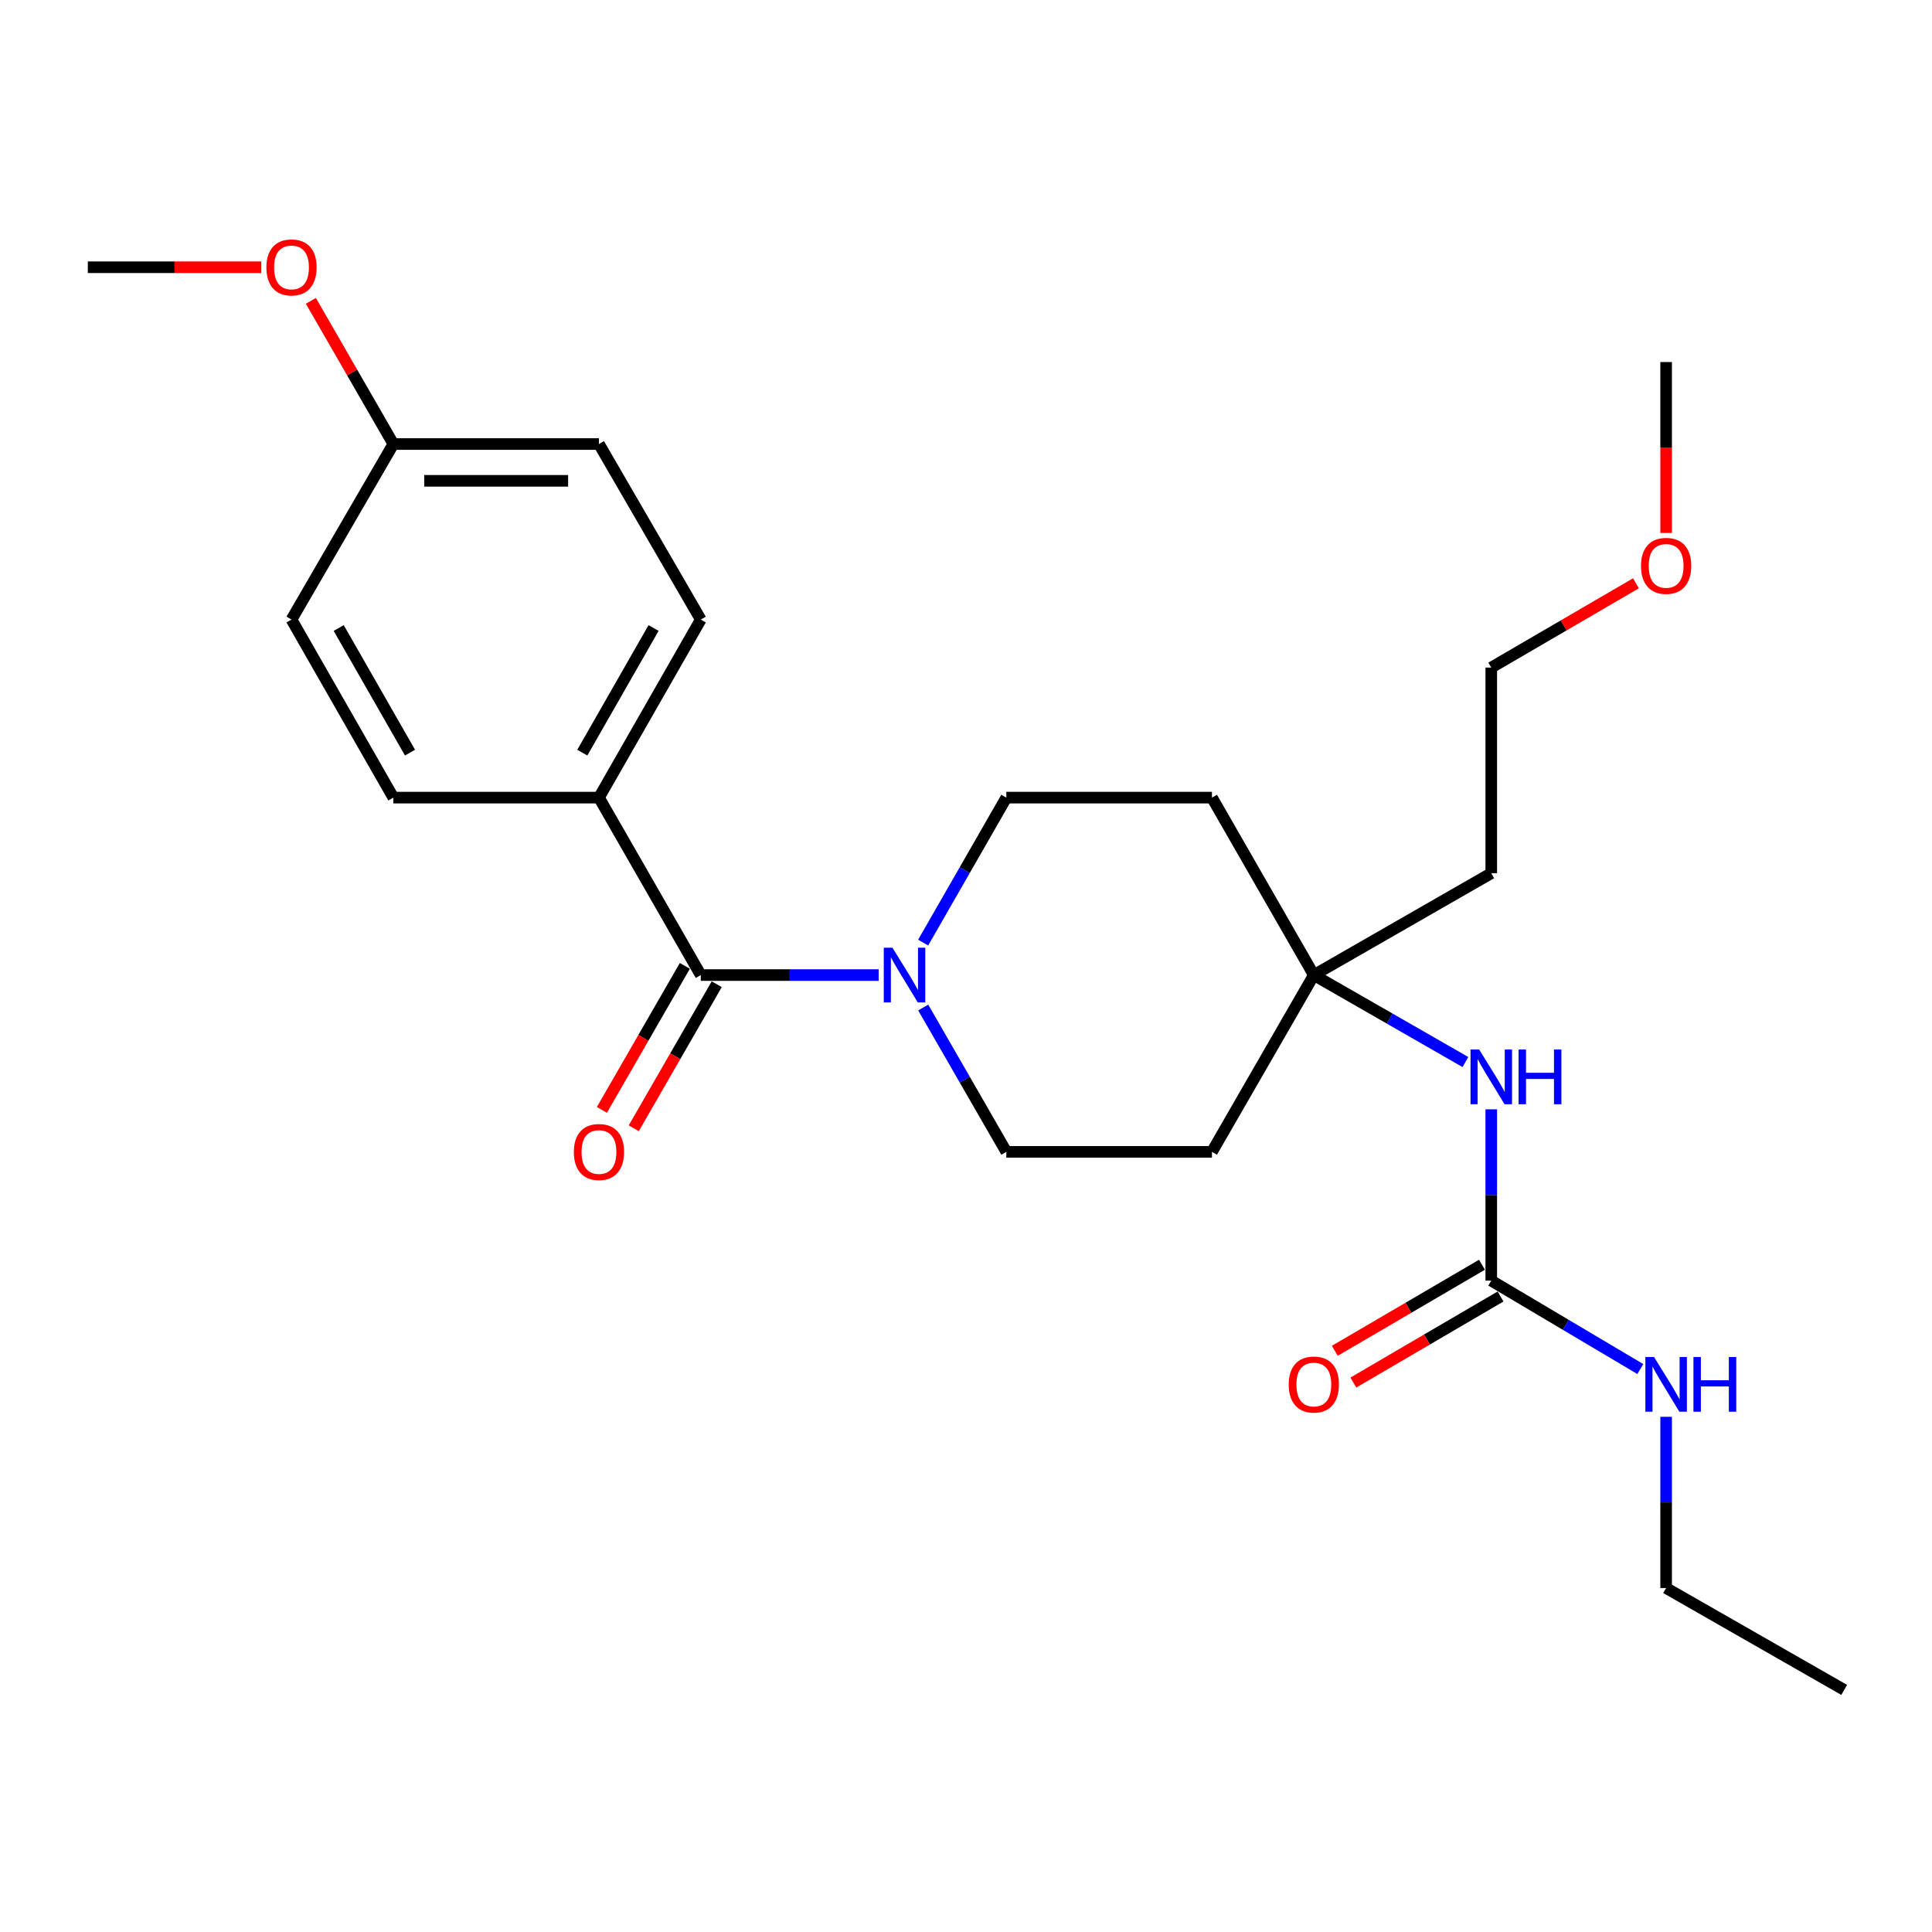 <?xml version='1.0' encoding='iso-8859-1'?>
<svg version='1.1' baseProfile='full'
              xmlns='http://www.w3.org/2000/svg'
                      xmlns:rdkit='http://www.rdkit.org/xml'
                      xmlns:xlink='http://www.w3.org/1999/xlink'
                  xml:space='preserve'
width='1000px' height='1000px' viewBox='0 0 1000 1000'>
<!-- END OF HEADER -->
<rect style='opacity:1.0;fill:#FFFFFF;stroke:none' width='1000' height='1000' x='0' y='0'> </rect>
<path class='bond-0' d='M 362.723,504.69 L 408.764,504.69' style='fill:none;fill-rule:evenodd;stroke:#000000;stroke-width:6px;stroke-linecap:butt;stroke-linejoin:miter;stroke-opacity:1' />
<path class='bond-0' d='M 408.764,504.69 L 454.804,504.69' style='fill:none;fill-rule:evenodd;stroke:#0000FF;stroke-width:6px;stroke-linecap:butt;stroke-linejoin:miter;stroke-opacity:1' />
<path class='bond-4' d='M 362.723,504.69 L 310.022,412.847' style='fill:none;fill-rule:evenodd;stroke:#000000;stroke-width:6px;stroke-linecap:butt;stroke-linejoin:miter;stroke-opacity:1' />
<path class='bond-7' d='M 354.473,499.938 L 333.007,537.21' style='fill:none;fill-rule:evenodd;stroke:#000000;stroke-width:6px;stroke-linecap:butt;stroke-linejoin:miter;stroke-opacity:1' />
<path class='bond-7' d='M 333.007,537.21 L 311.54,574.482' style='fill:none;fill-rule:evenodd;stroke:#FF0000;stroke-width:6px;stroke-linecap:butt;stroke-linejoin:miter;stroke-opacity:1' />
<path class='bond-7' d='M 370.974,509.441 L 349.507,546.713' style='fill:none;fill-rule:evenodd;stroke:#000000;stroke-width:6px;stroke-linecap:butt;stroke-linejoin:miter;stroke-opacity:1' />
<path class='bond-7' d='M 349.507,546.713 L 328.04,583.985' style='fill:none;fill-rule:evenodd;stroke:#FF0000;stroke-width:6px;stroke-linecap:butt;stroke-linejoin:miter;stroke-opacity:1' />
<path class='bond-5' d='M 477.856,521.489 L 499.369,558.841' style='fill:none;fill-rule:evenodd;stroke:#0000FF;stroke-width:6px;stroke-linecap:butt;stroke-linejoin:miter;stroke-opacity:1' />
<path class='bond-5' d='M 499.369,558.841 L 520.882,596.193' style='fill:none;fill-rule:evenodd;stroke:#000000;stroke-width:6px;stroke-linecap:butt;stroke-linejoin:miter;stroke-opacity:1' />
<path class='bond-6' d='M 477.825,487.882 L 499.353,450.365' style='fill:none;fill-rule:evenodd;stroke:#0000FF;stroke-width:6px;stroke-linecap:butt;stroke-linejoin:miter;stroke-opacity:1' />
<path class='bond-6' d='M 499.353,450.365 L 520.882,412.847' style='fill:none;fill-rule:evenodd;stroke:#000000;stroke-width:6px;stroke-linecap:butt;stroke-linejoin:miter;stroke-opacity:1' />
<path class='bond-1' d='M 771.877,662.848 L 771.877,618.518' style='fill:none;fill-rule:evenodd;stroke:#000000;stroke-width:6px;stroke-linecap:butt;stroke-linejoin:miter;stroke-opacity:1' />
<path class='bond-1' d='M 771.877,618.518 L 771.877,574.188' style='fill:none;fill-rule:evenodd;stroke:#0000FF;stroke-width:6px;stroke-linecap:butt;stroke-linejoin:miter;stroke-opacity:1' />
<path class='bond-8' d='M 767.071,654.629 L 728.98,676.899' style='fill:none;fill-rule:evenodd;stroke:#000000;stroke-width:6px;stroke-linecap:butt;stroke-linejoin:miter;stroke-opacity:1' />
<path class='bond-8' d='M 728.98,676.899 L 690.889,699.17' style='fill:none;fill-rule:evenodd;stroke:#FF0000;stroke-width:6px;stroke-linecap:butt;stroke-linejoin:miter;stroke-opacity:1' />
<path class='bond-8' d='M 776.682,671.067 L 738.591,693.337' style='fill:none;fill-rule:evenodd;stroke:#000000;stroke-width:6px;stroke-linecap:butt;stroke-linejoin:miter;stroke-opacity:1' />
<path class='bond-8' d='M 738.591,693.337 L 700.5,715.608' style='fill:none;fill-rule:evenodd;stroke:#FF0000;stroke-width:6px;stroke-linecap:butt;stroke-linejoin:miter;stroke-opacity:1' />
<path class='bond-11' d='M 771.877,662.848 L 810.446,685.73' style='fill:none;fill-rule:evenodd;stroke:#000000;stroke-width:6px;stroke-linecap:butt;stroke-linejoin:miter;stroke-opacity:1' />
<path class='bond-11' d='M 810.446,685.73 L 849.015,708.612' style='fill:none;fill-rule:evenodd;stroke:#0000FF;stroke-width:6px;stroke-linecap:butt;stroke-linejoin:miter;stroke-opacity:1' />
<path class='bond-2' d='M 680.035,504.69 L 627.301,412.847' style='fill:none;fill-rule:evenodd;stroke:#000000;stroke-width:6px;stroke-linecap:butt;stroke-linejoin:miter;stroke-opacity:1' />
<path class='bond-3' d='M 680.035,504.69 L 719.262,527.2' style='fill:none;fill-rule:evenodd;stroke:#000000;stroke-width:6px;stroke-linecap:butt;stroke-linejoin:miter;stroke-opacity:1' />
<path class='bond-3' d='M 719.262,527.2 L 758.49,549.709' style='fill:none;fill-rule:evenodd;stroke:#0000FF;stroke-width:6px;stroke-linecap:butt;stroke-linejoin:miter;stroke-opacity:1' />
<path class='bond-14' d='M 680.035,504.69 L 771.877,451.967' style='fill:none;fill-rule:evenodd;stroke:#000000;stroke-width:6px;stroke-linecap:butt;stroke-linejoin:miter;stroke-opacity:1' />
<path class='bond-26' d='M 680.035,504.69 L 627.301,596.193' style='fill:none;fill-rule:evenodd;stroke:#000000;stroke-width:6px;stroke-linecap:butt;stroke-linejoin:miter;stroke-opacity:1' />
<path class='bond-12' d='M 310.022,412.847 L 362.723,320.688' style='fill:none;fill-rule:evenodd;stroke:#000000;stroke-width:6px;stroke-linecap:butt;stroke-linejoin:miter;stroke-opacity:1' />
<path class='bond-12' d='M 301.398,389.571 L 338.289,325.06' style='fill:none;fill-rule:evenodd;stroke:#000000;stroke-width:6px;stroke-linecap:butt;stroke-linejoin:miter;stroke-opacity:1' />
<path class='bond-13' d='M 310.022,412.847 L 203.602,412.847' style='fill:none;fill-rule:evenodd;stroke:#000000;stroke-width:6px;stroke-linecap:butt;stroke-linejoin:miter;stroke-opacity:1' />
<path class='bond-9' d='M 520.882,596.193 L 627.301,596.193' style='fill:none;fill-rule:evenodd;stroke:#000000;stroke-width:6px;stroke-linecap:butt;stroke-linejoin:miter;stroke-opacity:1' />
<path class='bond-10' d='M 520.882,412.847 L 627.301,412.847' style='fill:none;fill-rule:evenodd;stroke:#000000;stroke-width:6px;stroke-linecap:butt;stroke-linejoin:miter;stroke-opacity:1' />
<path class='bond-21' d='M 862.386,733.34 L 862.386,777.654' style='fill:none;fill-rule:evenodd;stroke:#0000FF;stroke-width:6px;stroke-linecap:butt;stroke-linejoin:miter;stroke-opacity:1' />
<path class='bond-21' d='M 862.386,777.654 L 862.386,821.969' style='fill:none;fill-rule:evenodd;stroke:#000000;stroke-width:6px;stroke-linecap:butt;stroke-linejoin:miter;stroke-opacity:1' />
<path class='bond-17' d='M 362.723,320.688 L 310.022,229.83' style='fill:none;fill-rule:evenodd;stroke:#000000;stroke-width:6px;stroke-linecap:butt;stroke-linejoin:miter;stroke-opacity:1' />
<path class='bond-16' d='M 203.602,412.847 L 150.879,320.688' style='fill:none;fill-rule:evenodd;stroke:#000000;stroke-width:6px;stroke-linecap:butt;stroke-linejoin:miter;stroke-opacity:1' />
<path class='bond-16' d='M 212.222,389.568 L 175.316,325.057' style='fill:none;fill-rule:evenodd;stroke:#000000;stroke-width:6px;stroke-linecap:butt;stroke-linejoin:miter;stroke-opacity:1' />
<path class='bond-20' d='M 771.877,451.967 L 771.877,345.537' style='fill:none;fill-rule:evenodd;stroke:#000000;stroke-width:6px;stroke-linecap:butt;stroke-linejoin:miter;stroke-opacity:1' />
<path class='bond-15' d='M 203.602,229.83 L 150.879,320.688' style='fill:none;fill-rule:evenodd;stroke:#000000;stroke-width:6px;stroke-linecap:butt;stroke-linejoin:miter;stroke-opacity:1' />
<path class='bond-18' d='M 203.602,229.83 L 182.254,192.778' style='fill:none;fill-rule:evenodd;stroke:#000000;stroke-width:6px;stroke-linecap:butt;stroke-linejoin:miter;stroke-opacity:1' />
<path class='bond-18' d='M 182.254,192.778 L 160.905,155.726' style='fill:none;fill-rule:evenodd;stroke:#FF0000;stroke-width:6px;stroke-linecap:butt;stroke-linejoin:miter;stroke-opacity:1' />
<path class='bond-25' d='M 203.602,229.83 L 310.022,229.83' style='fill:none;fill-rule:evenodd;stroke:#000000;stroke-width:6px;stroke-linecap:butt;stroke-linejoin:miter;stroke-opacity:1' />
<path class='bond-25' d='M 219.565,248.871 L 294.059,248.871' style='fill:none;fill-rule:evenodd;stroke:#000000;stroke-width:6px;stroke-linecap:butt;stroke-linejoin:miter;stroke-opacity:1' />
<path class='bond-22' d='M 135.244,138.326 L 90.349,138.326' style='fill:none;fill-rule:evenodd;stroke:#FF0000;stroke-width:6px;stroke-linecap:butt;stroke-linejoin:miter;stroke-opacity:1' />
<path class='bond-22' d='M 90.349,138.326 L 45.455,138.326' style='fill:none;fill-rule:evenodd;stroke:#000000;stroke-width:6px;stroke-linecap:butt;stroke-linejoin:miter;stroke-opacity:1' />
<path class='bond-19' d='M 846.767,301.912 L 809.322,323.724' style='fill:none;fill-rule:evenodd;stroke:#FF0000;stroke-width:6px;stroke-linecap:butt;stroke-linejoin:miter;stroke-opacity:1' />
<path class='bond-19' d='M 809.322,323.724 L 771.877,345.537' style='fill:none;fill-rule:evenodd;stroke:#000000;stroke-width:6px;stroke-linecap:butt;stroke-linejoin:miter;stroke-opacity:1' />
<path class='bond-23' d='M 862.386,275.858 L 862.386,231.624' style='fill:none;fill-rule:evenodd;stroke:#FF0000;stroke-width:6px;stroke-linecap:butt;stroke-linejoin:miter;stroke-opacity:1' />
<path class='bond-23' d='M 862.386,231.624 L 862.386,187.389' style='fill:none;fill-rule:evenodd;stroke:#000000;stroke-width:6px;stroke-linecap:butt;stroke-linejoin:miter;stroke-opacity:1' />
<path class='bond-24' d='M 862.386,821.969 L 954.545,874.692' style='fill:none;fill-rule:evenodd;stroke:#000000;stroke-width:6px;stroke-linecap:butt;stroke-linejoin:miter;stroke-opacity:1' />
<path  class='atom-1' d='M 461.92 490.53
L 471.2 505.53
Q 472.12 507.01, 473.6 509.69
Q 475.08 512.37, 475.16 512.53
L 475.16 490.53
L 478.92 490.53
L 478.92 518.85
L 475.04 518.85
L 465.08 502.45
Q 463.92 500.53, 462.68 498.33
Q 461.48 496.13, 461.12 495.45
L 461.12 518.85
L 457.44 518.85
L 457.44 490.53
L 461.92 490.53
' fill='#0000FF'/>
<path  class='atom-4' d='M 765.617 543.231
L 774.897 558.231
Q 775.817 559.711, 777.297 562.391
Q 778.777 565.071, 778.857 565.231
L 778.857 543.231
L 782.617 543.231
L 782.617 571.551
L 778.737 571.551
L 768.777 555.151
Q 767.617 553.231, 766.377 551.031
Q 765.177 548.831, 764.817 548.151
L 764.817 571.551
L 761.137 571.551
L 761.137 543.231
L 765.617 543.231
' fill='#0000FF'/>
<path  class='atom-4' d='M 786.017 543.231
L 789.857 543.231
L 789.857 555.271
L 804.337 555.271
L 804.337 543.231
L 808.177 543.231
L 808.177 571.551
L 804.337 571.551
L 804.337 558.471
L 789.857 558.471
L 789.857 571.551
L 786.017 571.551
L 786.017 543.231
' fill='#0000FF'/>
<path  class='atom-8' d='M 297.022 596.273
Q 297.022 589.473, 300.382 585.673
Q 303.742 581.873, 310.022 581.873
Q 316.302 581.873, 319.662 585.673
Q 323.022 589.473, 323.022 596.273
Q 323.022 603.153, 319.622 607.073
Q 316.222 610.953, 310.022 610.953
Q 303.782 610.953, 300.382 607.073
Q 297.022 603.193, 297.022 596.273
M 310.022 607.753
Q 314.342 607.753, 316.662 604.873
Q 319.022 601.953, 319.022 596.273
Q 319.022 590.713, 316.662 587.913
Q 314.342 585.073, 310.022 585.073
Q 305.702 585.073, 303.342 587.873
Q 301.022 590.673, 301.022 596.273
Q 301.022 601.993, 303.342 604.873
Q 305.702 607.753, 310.022 607.753
' fill='#FF0000'/>
<path  class='atom-9' d='M 667.035 716.624
Q 667.035 709.824, 670.395 706.024
Q 673.755 702.224, 680.035 702.224
Q 686.315 702.224, 689.675 706.024
Q 693.035 709.824, 693.035 716.624
Q 693.035 723.504, 689.635 727.424
Q 686.235 731.304, 680.035 731.304
Q 673.795 731.304, 670.395 727.424
Q 667.035 723.544, 667.035 716.624
M 680.035 728.104
Q 684.355 728.104, 686.675 725.224
Q 689.035 722.304, 689.035 716.624
Q 689.035 711.064, 686.675 708.264
Q 684.355 705.424, 680.035 705.424
Q 675.715 705.424, 673.355 708.224
Q 671.035 711.024, 671.035 716.624
Q 671.035 722.344, 673.355 725.224
Q 675.715 728.104, 680.035 728.104
' fill='#FF0000'/>
<path  class='atom-12' d='M 856.126 702.384
L 865.406 717.384
Q 866.326 718.864, 867.806 721.544
Q 869.286 724.224, 869.366 724.384
L 869.366 702.384
L 873.126 702.384
L 873.126 730.704
L 869.246 730.704
L 859.286 714.304
Q 858.126 712.384, 856.886 710.184
Q 855.686 707.984, 855.326 707.304
L 855.326 730.704
L 851.646 730.704
L 851.646 702.384
L 856.126 702.384
' fill='#0000FF'/>
<path  class='atom-12' d='M 876.526 702.384
L 880.366 702.384
L 880.366 714.424
L 894.846 714.424
L 894.846 702.384
L 898.686 702.384
L 898.686 730.704
L 894.846 730.704
L 894.846 717.624
L 880.366 717.624
L 880.366 730.704
L 876.526 730.704
L 876.526 702.384
' fill='#0000FF'/>
<path  class='atom-19' d='M 137.879 138.406
Q 137.879 131.606, 141.239 127.806
Q 144.599 124.006, 150.879 124.006
Q 157.159 124.006, 160.519 127.806
Q 163.879 131.606, 163.879 138.406
Q 163.879 145.286, 160.479 149.206
Q 157.079 153.086, 150.879 153.086
Q 144.639 153.086, 141.239 149.206
Q 137.879 145.326, 137.879 138.406
M 150.879 149.886
Q 155.199 149.886, 157.519 147.006
Q 159.879 144.086, 159.879 138.406
Q 159.879 132.846, 157.519 130.046
Q 155.199 127.206, 150.879 127.206
Q 146.559 127.206, 144.199 130.006
Q 141.879 132.806, 141.879 138.406
Q 141.879 144.126, 144.199 147.006
Q 146.559 149.886, 150.879 149.886
' fill='#FF0000'/>
<path  class='atom-20' d='M 849.386 292.894
Q 849.386 286.094, 852.746 282.294
Q 856.106 278.494, 862.386 278.494
Q 868.666 278.494, 872.026 282.294
Q 875.386 286.094, 875.386 292.894
Q 875.386 299.774, 871.986 303.694
Q 868.586 307.574, 862.386 307.574
Q 856.146 307.574, 852.746 303.694
Q 849.386 299.814, 849.386 292.894
M 862.386 304.374
Q 866.706 304.374, 869.026 301.494
Q 871.386 298.574, 871.386 292.894
Q 871.386 287.334, 869.026 284.534
Q 866.706 281.694, 862.386 281.694
Q 858.066 281.694, 855.706 284.494
Q 853.386 287.294, 853.386 292.894
Q 853.386 298.614, 855.706 301.494
Q 858.066 304.374, 862.386 304.374
' fill='#FF0000'/>
</svg>
